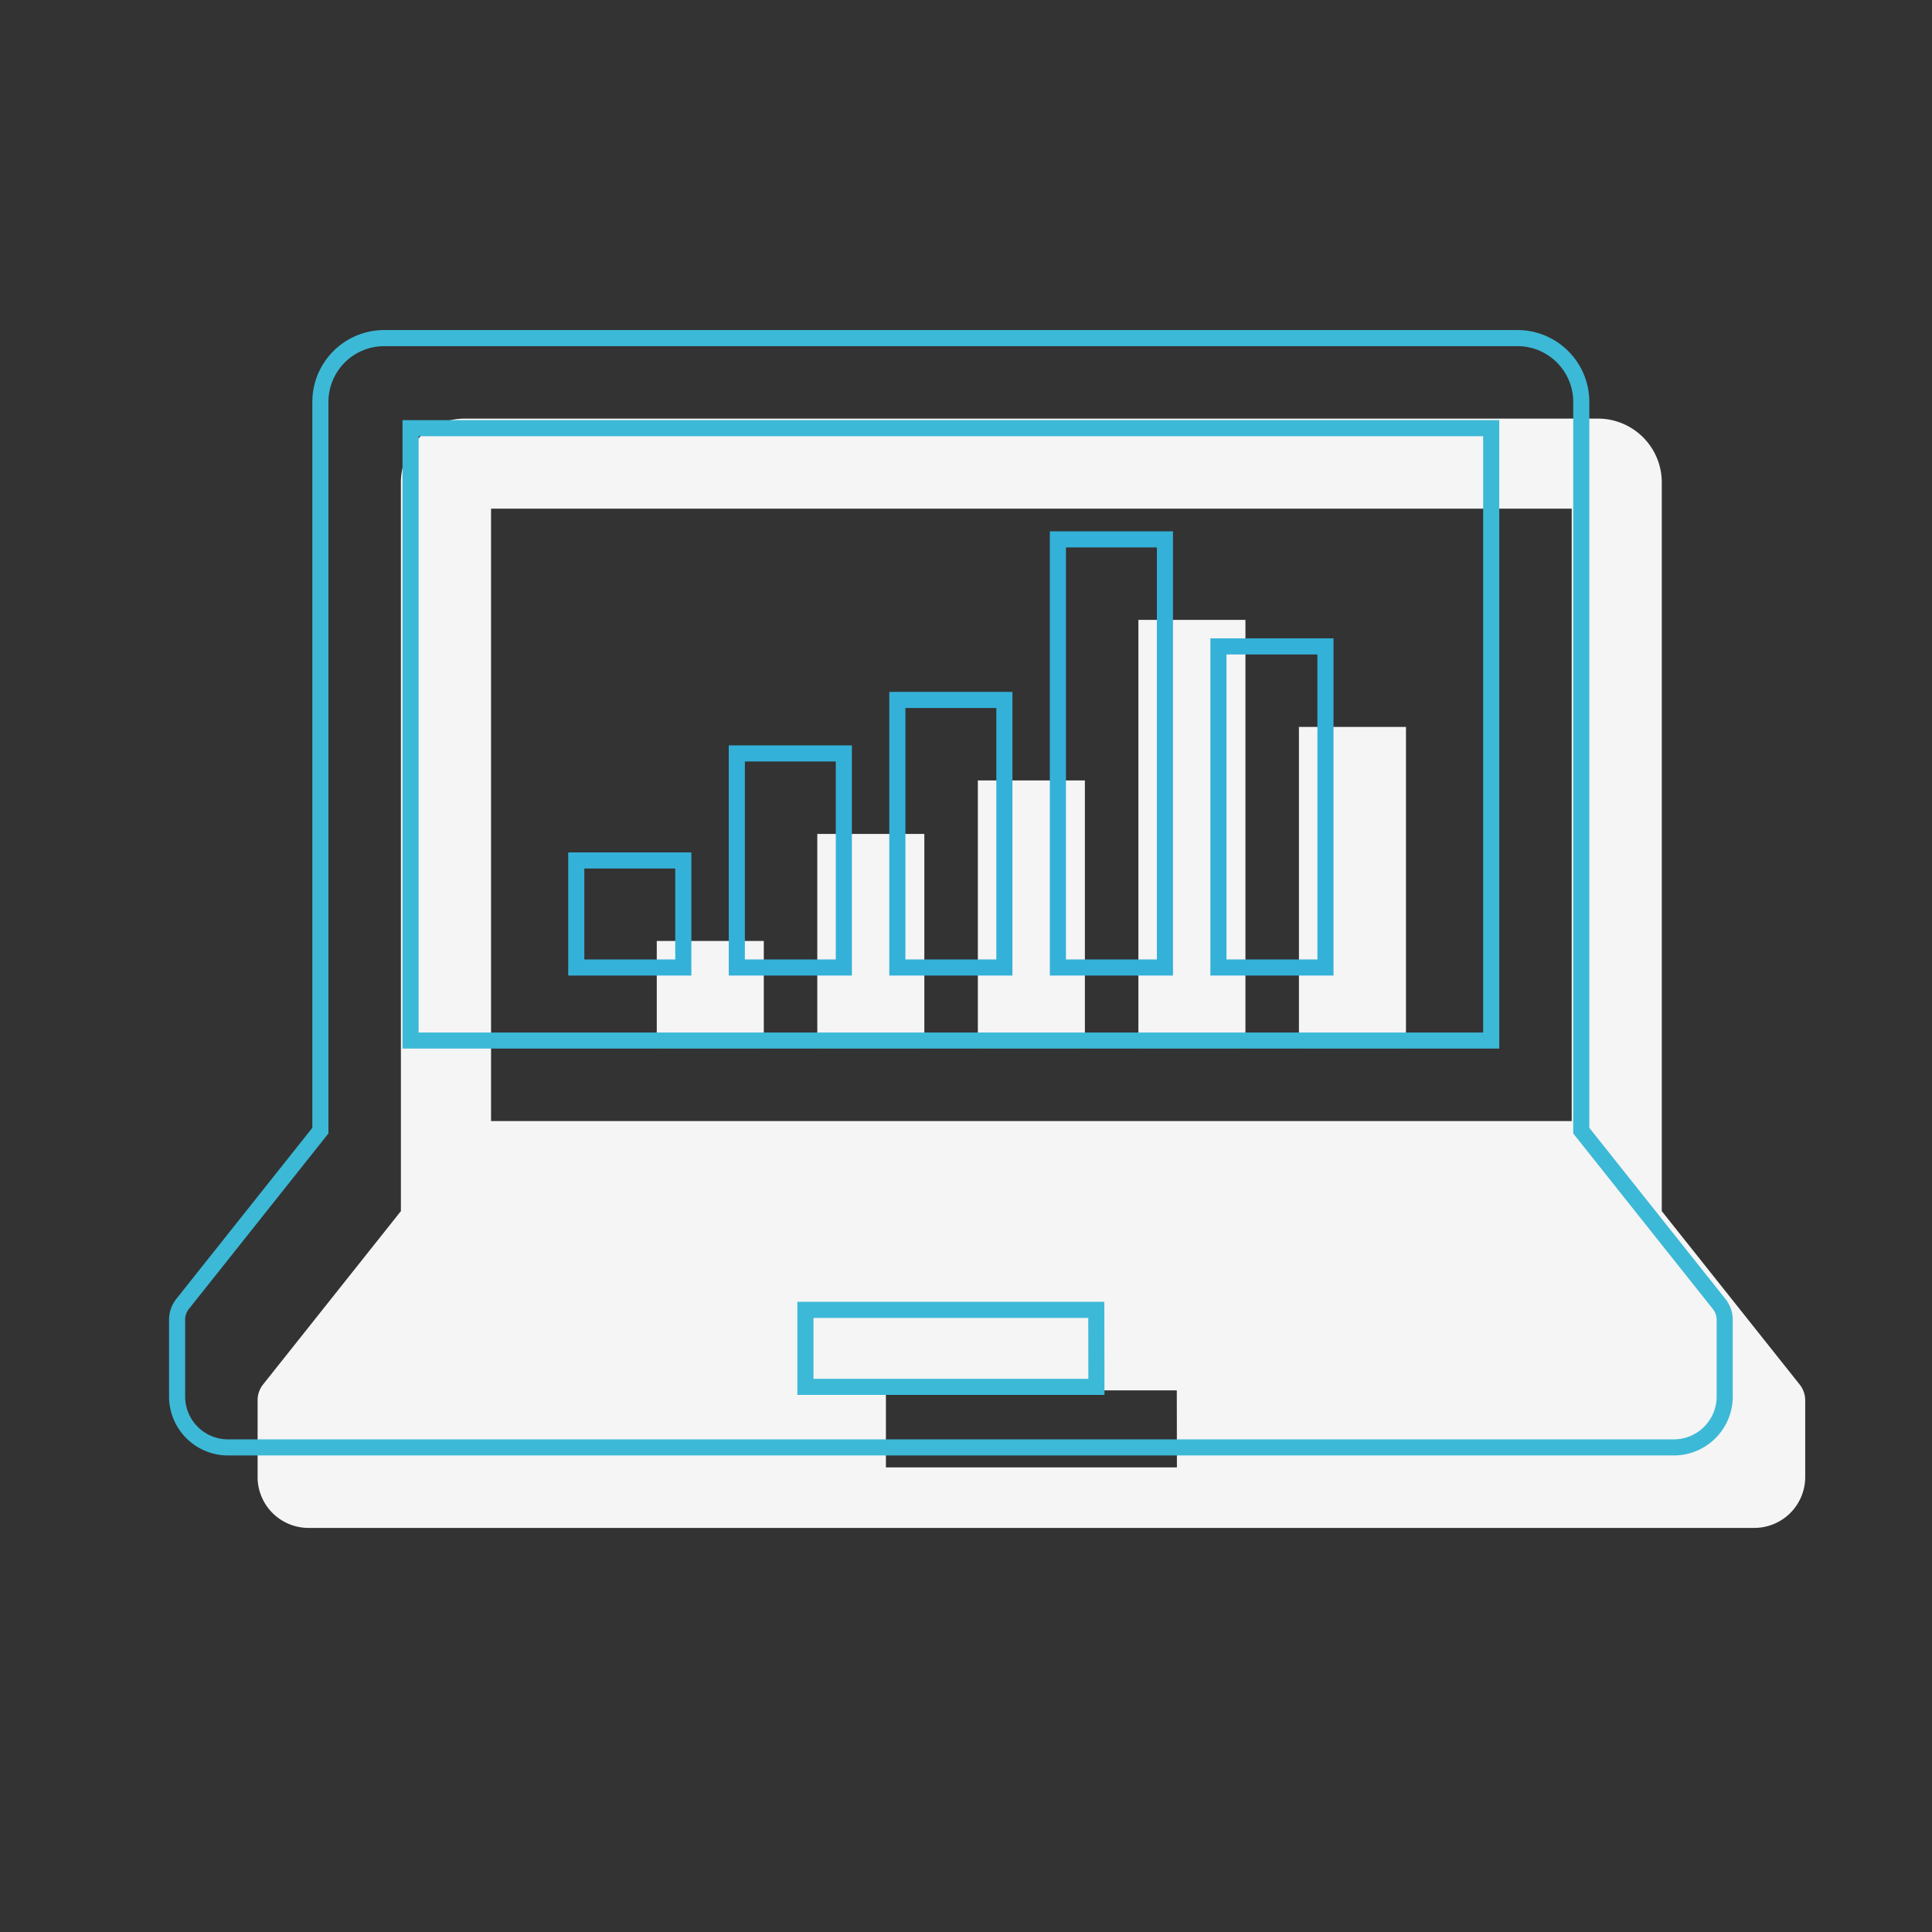 <svg xmlns="http://www.w3.org/2000/svg" width="120" height="120" viewBox="0 0 120 120">
  <rect x="0" y="0" width="120" height="120" fill="#333333" stroke="none"/>
  <g id="job_03_icon" transform="translate(-272 -2548)">
    <g id="業績グラフアイコン" transform="translate(288 2501.511)">
      <path id="パス_5044" data-name="パス 5044" d="M95.774,132.476l-8.558-10.762V76.454a3.966,3.966,0,0,0-3.965-3.965H12.867A3.964,3.964,0,0,0,8.9,76.454v45.26L.344,132.476a1.579,1.579,0,0,0-.344.988v4.763a3.162,3.162,0,0,0,3.162,3.163h89.8a3.163,3.163,0,0,0,3.163-3.163v-4.763A1.583,1.583,0,0,0,95.774,132.476ZM14.5,78.084H81.622V116.12H14.5Zm42.6,59.546H39.026v-4.783H57.093Z" transform="translate(0 0)" fill="#f5f5f5"/>
      <rect id="長方形_611" data-name="長方形 611" width="6.648" height="6.648" transform="translate(24.793 104.934)" fill="#f5f5f5"/>
      <rect id="長方形_612" data-name="長方形 612" width="6.648" height="13.296" transform="translate(34.764 98.286)" fill="#f5f5f5"/>
      <rect id="長方形_613" data-name="長方形 613" width="6.648" height="16.619" transform="translate(44.736 94.963)" fill="#f5f5f5"/>
      <rect id="長方形_614" data-name="長方形 614" width="6.648" height="26.591" transform="translate(54.708 84.991)" fill="#f5f5f5"/>
      <rect id="長方形_615" data-name="長方形 615" width="6.648" height="19.943" transform="translate(64.679 91.639)" fill="#f5f5f5"/>
    </g>
    <rect id="長方形_588" data-name="長方形 588" width="120" height="120" transform="translate(272 2548)" fill="none"/>
    <g id="業績グラフアイコン-2" data-name="業績グラフアイコン" transform="translate(283 2496.511)">
      <path id="パス_5044-2" data-name="パス 5044" d="M95.774,132.476l-8.558-10.762V76.454a3.966,3.966,0,0,0-3.965-3.965H12.867A3.964,3.964,0,0,0,8.9,76.454v45.26L.344,132.476a1.579,1.579,0,0,0-.344.988v4.763a3.162,3.162,0,0,0,3.162,3.163h89.8a3.163,3.163,0,0,0,3.163-3.163v-4.763A1.583,1.583,0,0,0,95.774,132.476ZM14.5,78.084H81.622V116.12H14.5Zm42.6,59.546H39.026v-4.783H57.093Z" transform="translate(0 0)" fill="none" stroke="#3cb9d6" stroke-width="1"/>
      <rect id="長方形_611-2" data-name="長方形 611" width="6.648" height="6.648" transform="translate(24.793 104.934)" fill="none" stroke="#34b1d9" stroke-width="1"/>
      <rect id="長方形_612-2" data-name="長方形 612" width="6.648" height="13.296" transform="translate(34.764 98.286)" fill="none" stroke="#34b1d9" stroke-width="1"/>
      <rect id="長方形_613-2" data-name="長方形 613" width="6.648" height="16.619" transform="translate(44.736 94.963)" fill="none" stroke="#34b1d9" stroke-width="1"/>
      <rect id="長方形_614-2" data-name="長方形 614" width="6.648" height="26.591" transform="translate(54.708 84.991)" fill="none" stroke="#34b1d9" stroke-width="1"/>
      <rect id="長方形_615-2" data-name="長方形 615" width="6.648" height="19.943" transform="translate(64.679 91.639)" fill="none" stroke="#34b1d9" stroke-width="1"/>
    </g>
  </g>
</svg>
